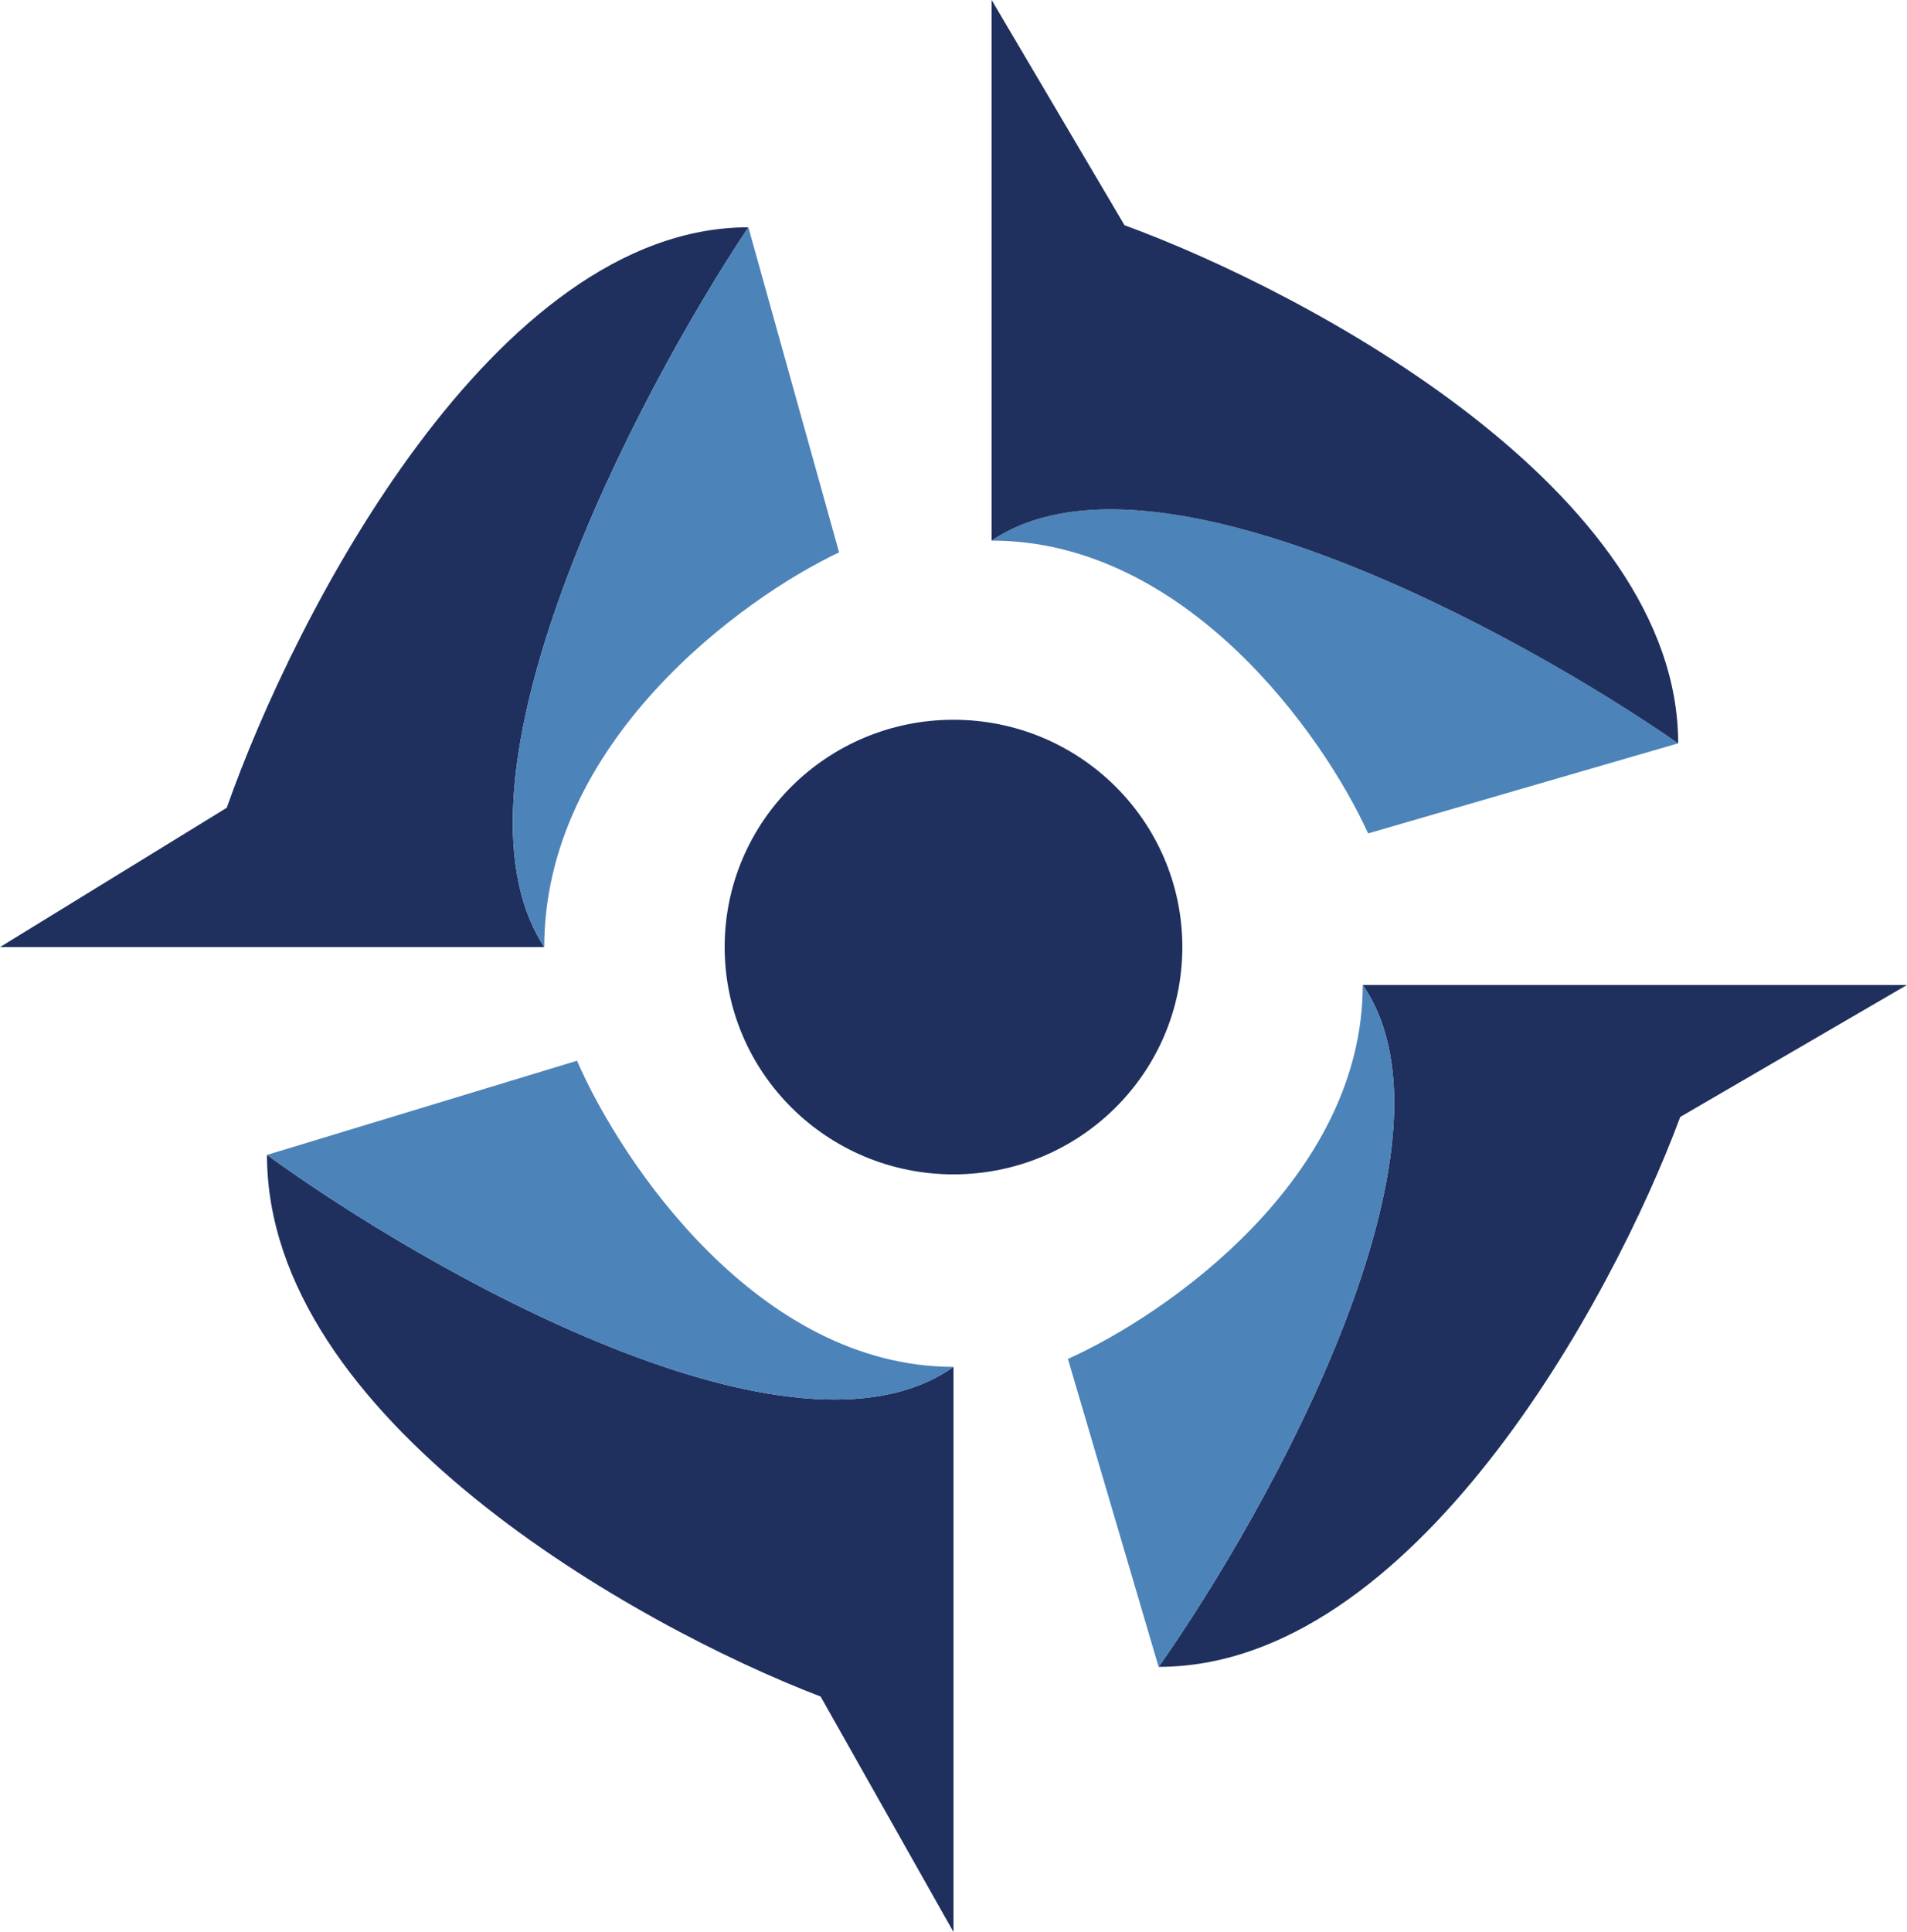 <svg width="78" height="79" viewBox="0 0 78 79" fill="none" xmlns="http://www.w3.org/2000/svg">
<ellipse cx="39" cy="38.725" rx="9.36" ry="9.294" fill="#1F305E"/>
<path d="M78 40.275H55.739C60.191 46.751 52.028 61.561 47.39 68.157C57.779 68.157 65.942 53.166 68.725 45.671L78 40.275Z" fill="#1F305E"/>
<path d="M47.39 68.157C52.028 61.561 60.191 46.751 55.739 40.275C55.739 48.19 47.7 53.766 43.68 55.565L47.39 68.157Z" fill="#4C83B9"/>
<path d="M68.64 30.394C61.998 25.789 47.082 17.684 40.56 22.105C48.531 22.105 54.147 30.087 55.959 34.078L68.64 30.394Z" fill="#4C83B9"/>
<path d="M40.56 -6.10352e-05L40.56 22.105C47.082 17.684 61.998 25.789 68.64 30.394C68.64 20.079 53.543 11.973 45.995 9.21L40.56 -6.10352e-05Z" fill="#1F305E"/>
<path d="M-0 38.726L22.261 38.726C17.809 31.89 25.972 16.256 30.61 9.294C20.221 9.294 12.058 25.117 9.275 33.029L-0 38.726Z" fill="#1F305E"/>
<path d="M30.61 9.294C25.972 16.256 17.809 31.89 22.261 38.726C22.261 30.371 30.3 24.485 34.32 22.586L30.61 9.294Z" fill="#4C83B9"/>
<path d="M39 79L39 55.89C32.478 60.512 17.563 52.039 10.92 47.224C10.92 58.009 26.017 66.482 33.565 69.371L39 79Z" fill="#1F305E"/>
<path d="M10.92 47.224C17.563 52.039 32.478 60.512 39 55.89C31.029 55.89 25.413 47.545 23.601 43.373L10.92 47.224Z" fill="#4C83B9"/>
</svg>
